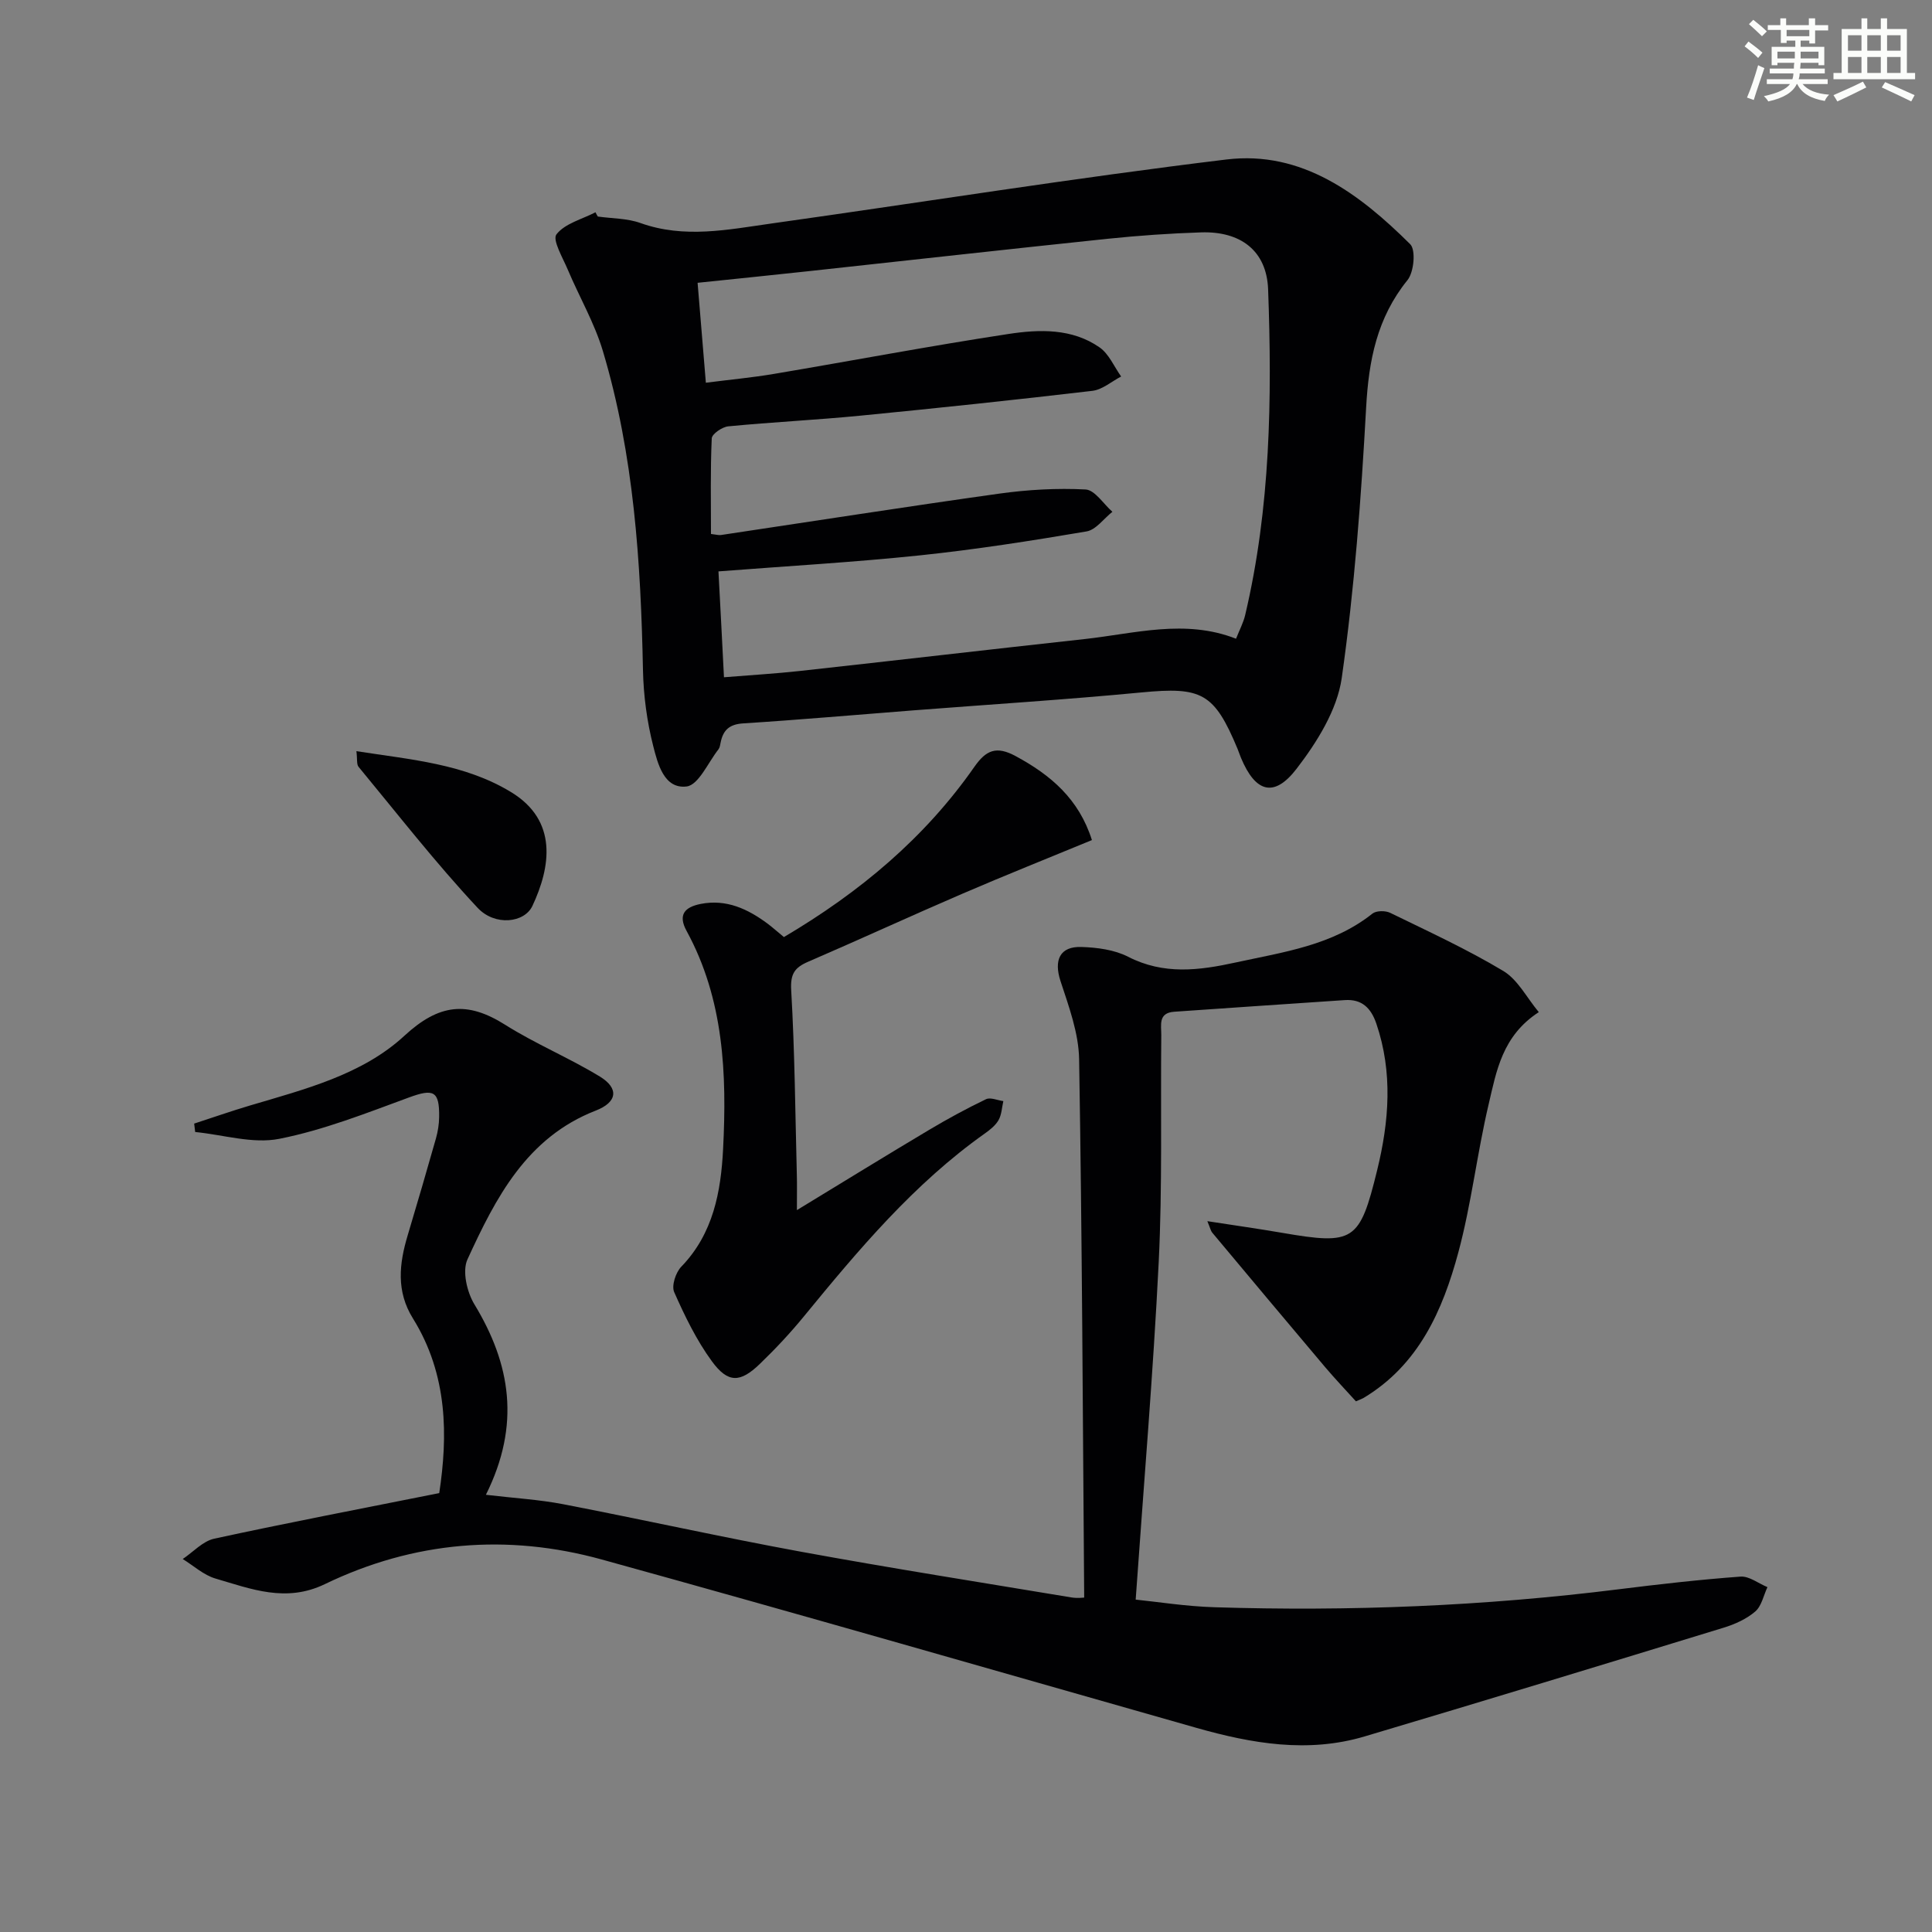 <svg enable-background="new 0 0 400 400" viewBox="0 0 400 400" xmlns="http://www.w3.org/2000/svg"><rect x="0" y="0" width="400" height="400" fill="#808080" stroke="none"/><g fill="#010103"><path d="m100.6 309.48c5.92.7 11.02.99 15.99 1.95 16.44 3.17 32.79 6.82 49.26 9.84 18.61 3.41 37.31 6.36 55.97 9.46 1.26.21 2.58.03 2.65.03-.29-37.35-.43-74.4-1.05-111.44-.09-5.44-2.13-10.94-3.86-16.22-1.4-4.29-.16-7.2 4.36-7.04 3.25.11 6.8.57 9.63 2.02 7.39 3.79 14.7 2.85 22.29 1.19 9.89-2.16 19.99-3.51 28.31-10.12.8-.63 2.68-.64 3.67-.16 7.89 3.85 15.9 7.53 23.41 12.03 3.01 1.8 4.86 5.53 7.36 8.53-7.59 4.93-8.77 12.24-10.38 19.07-2.4 10.16-3.57 20.63-6.28 30.69-3.24 12.01-8.21 23.29-19.65 30.14-.27.16-.59.26-1.55.68-2.04-2.26-4.3-4.63-6.41-7.12-7.82-9.25-15.59-18.54-23.36-27.83-.28-.34-.37-.85-.99-2.35 5.6.87 10.54 1.56 15.46 2.41 14.88 2.56 16.07 1.82 19.69-12.94 2.48-10.12 3.28-20.23-.16-30.36-1.11-3.26-3.01-5.12-6.54-4.88-11.77.78-23.54 1.6-35.31 2.41-3.38.23-2.66 2.8-2.68 4.84-.16 15.66.24 31.34-.53 46.97-1.14 23.03-3.1 46.03-4.77 69.9 4.53.46 10.39 1.4 16.27 1.58 27.97.88 55.87-.23 83.67-3.71 8.41-1.05 16.83-2.01 25.28-2.63 1.8-.13 3.71 1.41 5.58 2.18-.81 1.72-1.21 3.91-2.52 5.04-1.82 1.56-4.23 2.65-6.56 3.36-24.75 7.58-49.51 15.13-74.32 22.51-11.76 3.5-23.35 1.48-34.84-1.78-41.02-11.66-81.98-23.49-123.09-34.85-19.58-5.41-38.96-3.78-57.33 5.09-8.06 3.9-15.27 1.01-22.66-1.15-2.44-.71-4.53-2.66-6.78-4.04 2.16-1.45 4.15-3.69 6.51-4.21 15.2-3.3 30.47-6.22 46.6-9.44 1.77-11.71 1.84-24.44-5.44-36.15-3.51-5.64-2.86-11.34-1.09-17.23 2-6.67 3.95-13.36 5.85-20.06.4-1.42.64-2.93.66-4.41.08-5.45-1.18-5.92-6.25-4.06-8.82 3.24-17.68 6.75-26.84 8.56-5.5 1.09-11.59-.84-17.42-1.41-.07-.58-.14-1.16-.21-1.74 3.84-1.25 7.66-2.59 11.53-3.74 11.35-3.37 23.26-6.37 31.99-14.44 7.2-6.65 13.03-7.23 20.87-2.28 6.28 3.96 13.24 6.84 19.59 10.71 4.05 2.47 3.6 5.33-.82 7.05-14.34 5.57-20.74 18.09-26.58 30.82-1.11 2.42-.1 6.76 1.44 9.3 7.5 12.36 9.61 24.92 2.38 39.43z"/><path d="m123.77 44.83c2.96.42 6.09.36 8.84 1.35 9.09 3.25 18.12 1.36 27.13.09 31.39-4.41 62.71-9.44 94.18-13.25 15.62-1.89 27.56 7.12 38.05 17.54 1.19 1.19.78 5.77-.56 7.43-6.33 7.82-8.04 16.65-8.57 26.45-1.03 18.7-2.41 37.43-5.05 55.95-.95 6.62-5.14 13.31-9.36 18.79-4.67 6.07-8.52 4.85-11.49-2.26-.26-.61-.46-1.25-.71-1.86-4.85-11.64-7.44-12.89-19.89-11.7-15.71 1.5-31.47 2.49-47.2 3.71-11.76.91-23.51 1.95-35.28 2.7-2.85.18-4.15 1.39-4.66 3.96-.1.49-.17 1.05-.45 1.41-2.15 2.73-4.12 7.39-6.59 7.69-4.68.57-5.99-4.73-6.92-8.38-1.3-5.1-2.01-10.46-2.12-15.73-.45-22.32-1.87-44.52-8.3-66.04-1.74-5.82-4.89-11.22-7.27-16.86-1.03-2.45-3.23-6.15-2.34-7.3 1.75-2.26 5.29-3.12 8.08-4.57.14.31.31.6.48.88zm26.12 95.39c5.82-.47 10.77-.76 15.69-1.3 19.64-2.16 39.26-4.45 58.9-6.6 10.44-1.14 20.86-4.22 31.43-.08.72-1.83 1.52-3.32 1.89-4.9 5.24-22.21 5.58-44.82 4.75-67.43-.3-8.04-5.74-12.05-13.84-11.8-6.48.21-12.96.66-19.41 1.33-20.65 2.16-41.28 4.47-61.93 6.71-7.54.82-15.08 1.58-22.94 2.4.58 6.96 1.13 13.62 1.71 20.69 5.24-.67 9.7-1.08 14.11-1.83 16.2-2.73 32.34-5.8 48.58-8.27 6.38-.97 13.13-1.18 18.82 2.78 1.95 1.36 3.01 3.98 4.47 6.03-1.98 1.03-3.89 2.73-5.96 2.97-15.99 1.88-32.01 3.57-48.04 5.14-9.1.89-18.24 1.33-27.34 2.21-1.26.12-3.38 1.58-3.42 2.49-.3 6.6-.16 13.21-.16 19.79 1.1.13 1.6.29 2.07.22 19.2-2.87 38.39-5.88 57.61-8.57 5.9-.82 11.94-1.17 17.87-.86 1.93.1 3.71 3 5.56 4.62-1.78 1.41-3.41 3.74-5.37 4.07-11.44 1.94-22.92 3.74-34.46 4.95-13.67 1.43-27.41 2.21-41.73 3.32.39 7.17.74 14.09 1.14 21.92z"/><path d="m162.3 194.01c15.72-9.28 29.16-20.53 39.43-35.24 2.43-3.48 4.56-4.39 8.56-2.22 7.27 3.93 13.08 8.86 15.78 17.38-9.09 3.75-18.01 7.31-26.83 11.11-10.68 4.6-21.25 9.47-31.93 14.08-2.8 1.21-3.7 2.52-3.5 5.9.74 12.78.84 25.6 1.17 38.4.05 1.77.01 3.54.01 7.12 9.9-6.02 18.59-11.38 27.37-16.61 3.83-2.28 7.76-4.42 11.78-6.35.92-.44 2.38.23 3.59.39-.3 1.32-.35 2.79-.98 3.92-.63 1.11-1.76 2.01-2.83 2.77-14.71 10.42-26.15 24.06-37.46 37.86-2.84 3.47-5.93 6.77-9.16 9.88-4.05 3.9-6.57 4-9.91-.56-3.19-4.36-5.61-9.36-7.81-14.33-.58-1.32.32-4.06 1.47-5.25 6.64-6.86 8.21-15.56 8.66-24.38.79-15.53.17-30.97-7.56-45.14-1.85-3.39-.35-4.94 2.91-5.59 5.34-1.05 9.77 1.04 13.9 4.11 1.05.8 2.04 1.68 3.34 2.75z"/><path d="m73.79 155.52c11.44 1.78 22.31 2.61 31.96 8.44 9.82 5.92 8.26 15.55 4.48 23.6-1.65 3.52-7.76 4.24-11.36.38-8.68-9.29-16.52-19.36-24.63-29.17-.44-.53-.24-1.58-.45-3.25z"/></g><path d="m361.2 9.6.8-1c.9.7 1.9 1.4 2.9 2.3l-.9 1.1c-1-1-2-1.8-2.8-2.4zm.5 10.6c.9-2.1 1.6-4.3 2.3-6.7.4.2.8.4 1.3.6-.7 2.1-1.5 4.3-2.2 6.6zm.4-15.2.9-.9c1 .8 2 1.6 2.8 2.4l-1 1c-.9-.9-1.8-1.7-2.7-2.5zm12.5-1.2h1.2v1.4h2.7v1.1h-2.7v2.7h-1.2v-.6h-1.8v1.3h4.9v3.8h-1.2v-.5h-3.7c0 .4-.1.9-.1 1.2h5.1v1h-5.2c0 .5-.1.9-.2 1.2h6v1h-5.2c1.1 1.3 2.9 2 5.5 2.2-.4.4-.7.8-.9 1.3-2.9-.5-4.8-1.6-5.7-3.5h-.1c-.8 1.7-2.7 2.9-5.9 3.6-.2-.4-.6-.8-.9-1.1 2.8-.6 4.6-1.4 5.4-2.5h-4.8v-1h5.3c.1-.3.2-.7.2-1.2h-4.9v-1h5c0-.4 0-.8.1-1.2h-3.5v.5h-1.2v-3.8h4.9v-1.3h-1.8v.5h-1.2v-2.7h-2.7v-1h2.6v-1.4h1.2v1.4h4.7v-1.4zm-6.6 8.3h3.6c0-.4 0-.9 0-1.4h-3.6zm1.9-4.6h4.7v-1.3h-4.7zm6.6 3.2h-3.7v1.4h3.7z" fill="#fbfcfa"/><path d="m385.3 3.8h1.3v2.2h2.8v-2.2h1.3v2.2h4.1v9.1h1.7v1.3h-16.9v-1.3h1.7v-9.1h4.1v-2.2zm.4 13.1.7 1.2c-1.8.9-3.8 1.9-6 2.9-.2-.4-.5-.8-.8-1.3 2.3-1 4.3-1.9 6.1-2.8zm-3.1-6.4h2.8v-3.2h-2.8zm0 4.6h2.8v-3.3h-2.8zm4-4.6h2.8v-3.2h-2.8zm0 4.6h2.8v-3.3h-2.8zm3.7 1.9c2.1.9 4.1 1.8 6.1 2.7l-.7 1.3c-2.2-1.1-4.2-2-6.1-2.9zm3.2-9.7h-2.8v3.2h2.8zm-2.8 7.8h2.8v-3.3h-2.8z" fill="#fbfcfa"/></svg>
